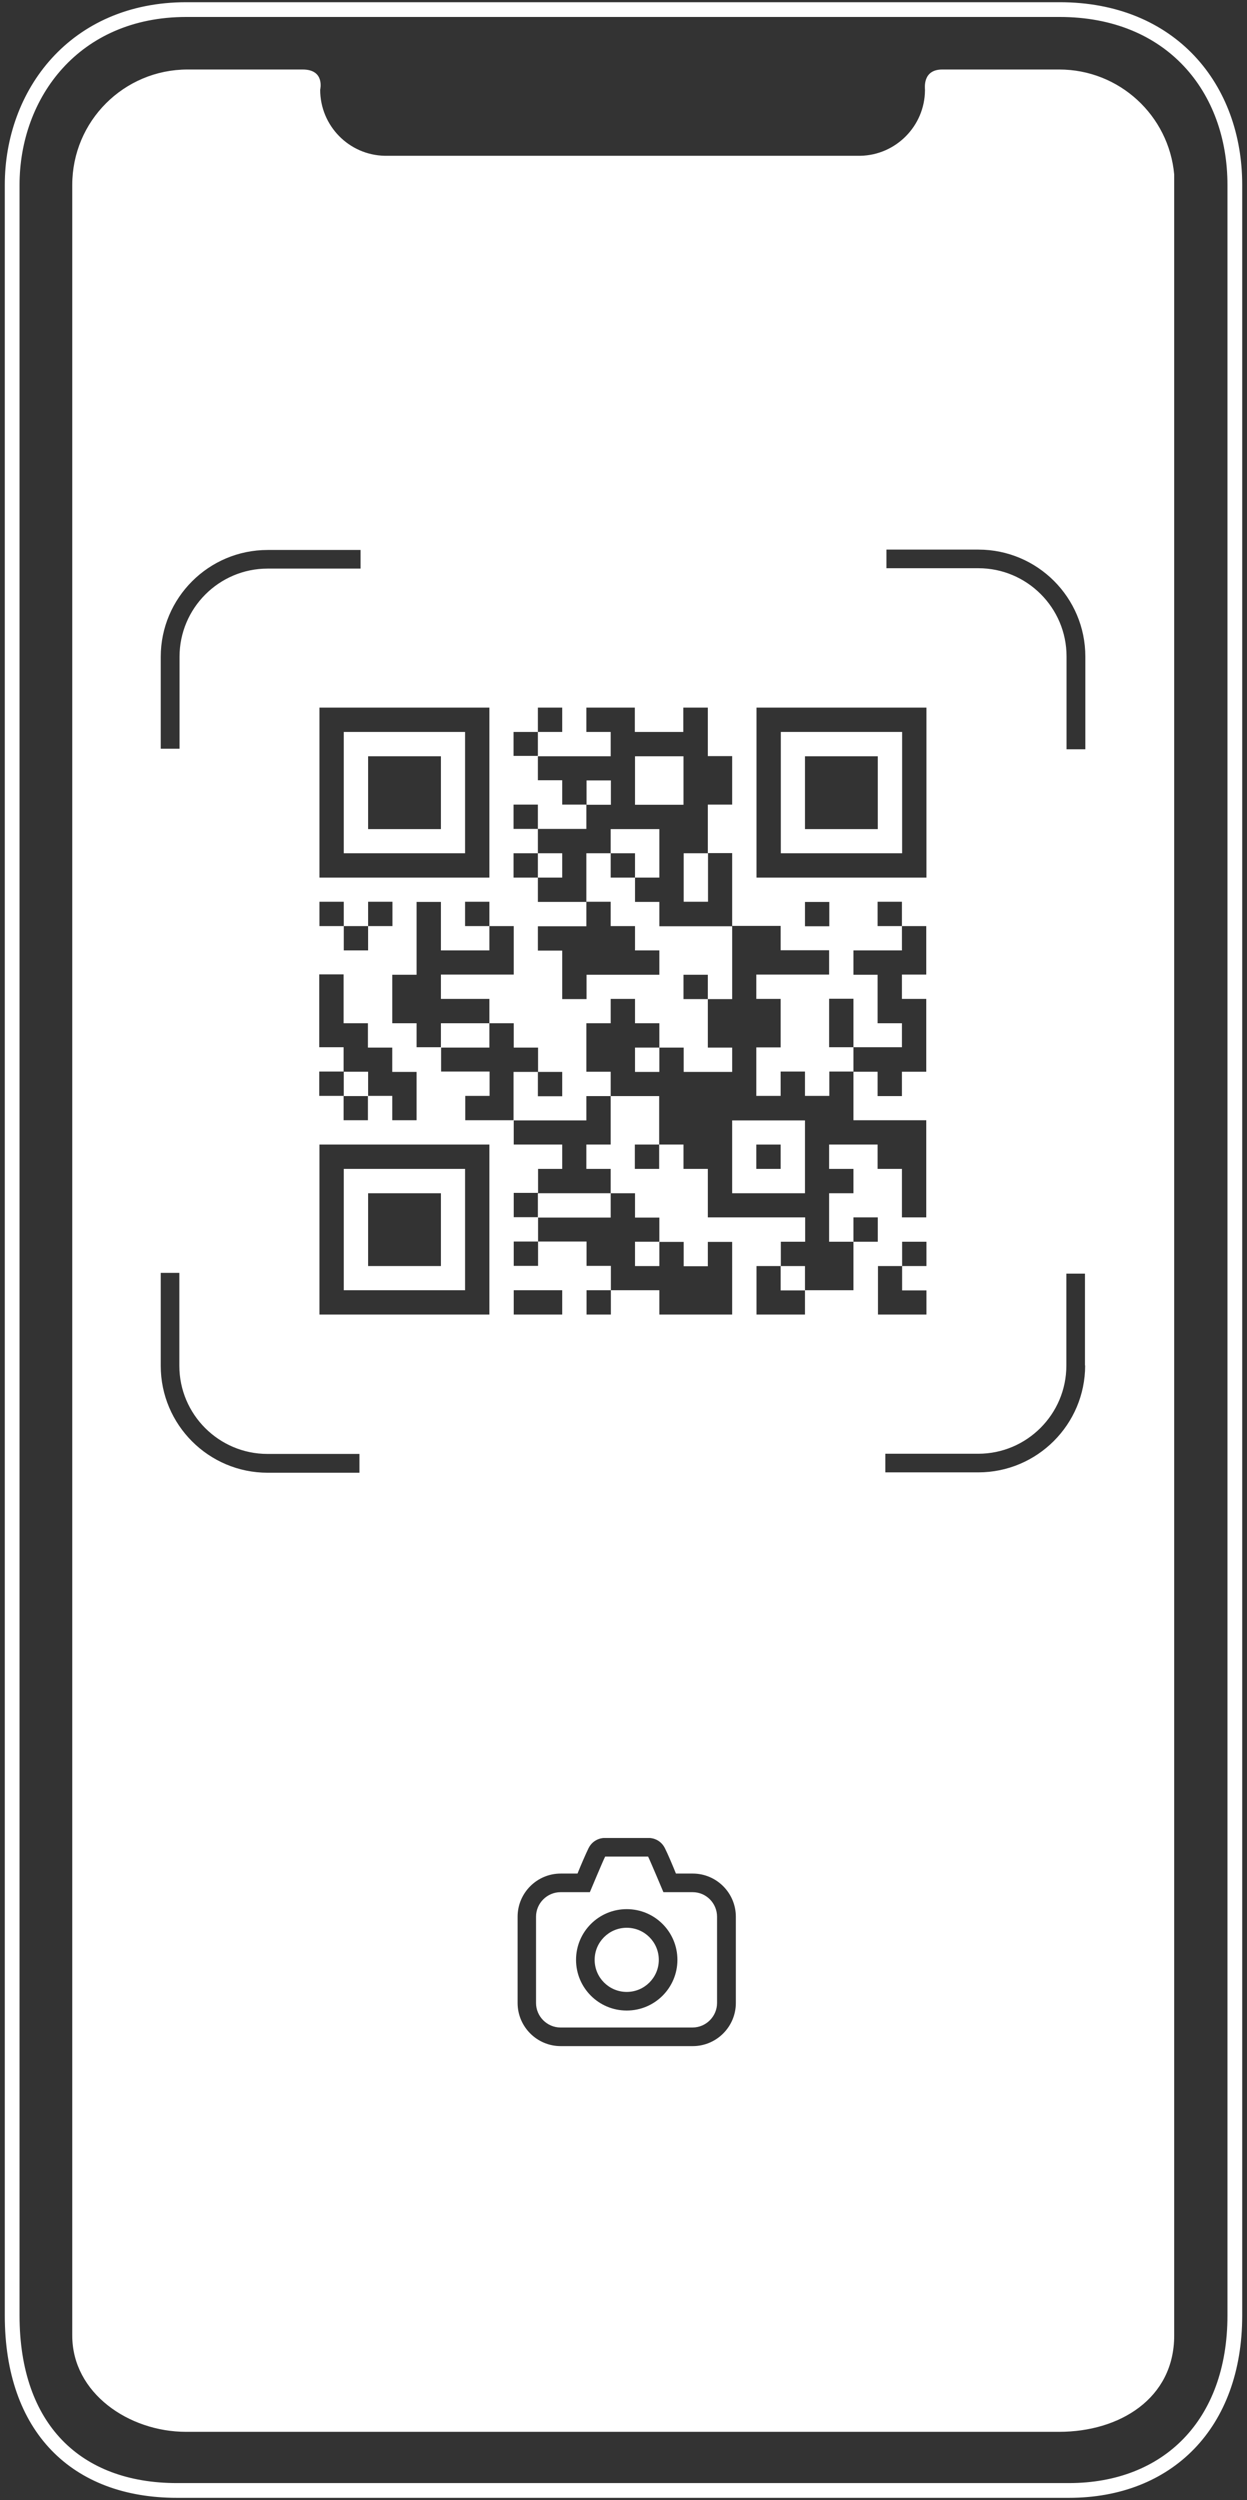 <?xml version="1.0" encoding="utf-8"?>
<!-- Generator: Adobe Illustrator 22.0.1, SVG Export Plug-In . SVG Version: 6.00 Build 0)  -->
<svg version="1.1" id="Layer_1" xmlns="http://www.w3.org/2000/svg" xmlns:xlink="http://www.w3.org/1999/xlink" x="0px" y="0px"
	 viewBox="0 0 676.5 1356" style="enable-background:new 0 0 676.5 1356;" xml:space="preserve">
<rect x="0" y="0" width="676.5" height="1356" fill="#333333" stroke="none"/>
<style type="text/css">
	.st0{fill:#FFFFFF;}
	.st1{fill:none;stroke:#FFFFFF;stroke-width:8;stroke-miterlimit:10;}
</style>
<g>
	<g>
		<rect x="344.5" y="568.2" class="st0" width="13.2" height="13.2"/>
		<rect x="344.5" y="673.5" class="st0" width="13.2" height="13.2"/>
		<path class="st0" d="M186.5,634v65.8h65.8V634H186.5z M239.2,686.7h-39.5v-39.5h39.5V686.7z"/>
		<rect x="423.5" y="686.7" class="st0" width="13.2" height="13.2"/>
		<rect x="186.5" y="581.3" class="st0" width="13.2" height="13.2"/>
		<rect x="370.9" y="462.8" class="st0" width="13.2" height="26.3"/>
		<rect x="318.2" y="423.3" class="st0" width="13.2" height="13.2"/>
		<rect x="291.8" y="647.2" class="st0" width="39.5" height="13.2"/>
		<polygon class="st0" points="357.7,449.7 331.3,449.7 331.3,462.8 344.5,462.8 344.5,476 357.7,476 		"/>
		<rect x="291.8" y="462.8" class="st0" width="13.2" height="13.2"/>
		<rect x="344.5" y="410.2" class="st0" width="26.3" height="26.3"/>
		<path class="st0" d="M186.5,462.8h65.8V397h-65.8V462.8z M199.7,410.2h39.5v39.5h-39.5V410.2z"/>
		<path class="st0" d="M489.4,462.8V397h-65.8v65.8H489.4z M436.7,410.2h39.5v39.5h-39.5V410.2z"/>
		<path class="st0" d="M397.2,607.7v39.5h39.5v-39.5H397.2z M423.5,634h-13.2v-13.2h13.2V634z"/>
		<path class="st0" d="M574.6,37.7h-63.4c-10.8,0-9.4,10.1-9.4,11c0,0.1,0,0.3,0,0.4c-0.2,19.3-15.8,35-35,35.4v0H208.7v0
			c-19.4-0.4-35-16.3-35-35.8c0-0.1,2.7-11-9.5-11h-62.4c-34.6,0-62.6,28-62.6,62.6v1166.5c0,31.2,30.7,52.2,61.7,52.2h473.7
			c32.7,0,62.4-18,62.4-52.2V105.9V94.6C634.1,62.7,607.3,37.7,574.6,37.7z M410.4,383.8h92.2V476h-92.2V383.8z M449.9,489.2v13.2
			h-13.2v-13.2H449.9z M265.5,383.8V476h-92.2v-92.2H265.5z M226,581.3v26.3h-13.2v-13.2h-13.2v13.2h-13.2v-13.2h-13.2v-13.2h13.2
			v-13.2h-13.2v-39.5h13.2V555h13.2v13.2h13.2v13.2H226z M199.7,502.3v13.2h-13.2v-13.2h-13.2v-13.2h13.2v13.2H199.7v-13.2h13.2
			v13.2H199.7z M87.2,356.3c0-32,26-58,58-58h50.4v10.1h-50.4c-26.4,0-47.8,21.5-47.8,47.8v49.9H87.2V356.3z M195.1,798.8h-49.9
			c-32,0-58-26-58-58v-50.4h10.1v50.4c0,26.4,21.5,47.8,47.8,47.8h49.9V798.8z M265.5,713h-92.2v-92.2h92.2V713z M399.2,1086.4
			c0,12.9-10.5,23.4-23.4,23.4h-71.6c-12.9,0-23.4-10.5-23.4-23.4v-46.8c0-12.9,10.5-23.4,23.4-23.4h9.1c1.8-4.5,4.4-10.5,6-13.8
			c2.8-5.5,8.3-5.5,8.3-5.5h24.8c0,0,5.5,0,8.3,5.5c1.6,3.2,4.2,9.3,6,13.8h9.1c12.9,0,23.4,10.5,23.4,23.4V1086.4z M278.7,713
			v-13.2H305V713H278.7z M463,699.8h-26.3V713h-26.3v-26.3h13.2v-13.2h13.2v-13.2H384V634h-13.2v-13.2h-13.2V634h-13.2v-13.2h13.2
			v-26.3h-26.3v26.3h-13.2V634h13.2v13.2h13.2v13.2h13.2v13.2h13.2v13.2H384v-13.2h13.2V713h-39.5v-13.2h-26.3V713h-13.2v-13.2h13.2
			v-13.2h-13.2v-13.2h-26.3v13.2h-13.2v-13.2h13.2v-13.2h-13.2v-13.2h13.2V634H305v-13.2h-26.3v-13.2h-26.3v-13.2h13.2v-13.2h-26.3
			v-13.2H226V555h-13.2v-26.3H226v-39.5h13.2v26.3h26.3v-13.2h-13.2v-13.2h13.2v13.2h13.2v26.3h-39.5v13.2h26.3V555h13.2v13.2h13.2
			v13.2H305v13.2h-13.2v-13.2h-13.2v26.3h39.5v-13.2h13.2v-13.2h-13.2V555h13.2v-13.2h13.2V555h13.2v13.2h13.2v13.2h26.3v-13.2H384
			v-26.3h-13.2v-13.2H384v13.2h13.2v-39.5h-39.5v-13.2h-13.2V476h-13.2v-13.2h-13.2v26.3h13.2v13.2h13.2v13.2h13.2v13.2h-39.5v13.2
			H305v-26.3h-13.2v-13.2h26.3v-13.2h-26.3V476h-13.2v-13.2h13.2v-13.2h-13.2v-13.2h13.2v13.2h26.3v-13.2H305v-13.2h-13.2v-13.2
			h-13.2V397h13.2v-13.2H305V397h-13.2v13.2h39.5V397h-13.2v-13.2h26.3V397h26.3v-13.2H384v26.3h13.2v26.3H384v26.3h13.2v39.5h26.3
			v13.2h26.3v13.2h-39.5v13.2h13.2v26.3h-13.2v26.3h13.2v-13.2h13.2v13.2h13.2v-13.2H463v-13.2h-13.2v-26.3H463v26.3h26.3V555h-13.2
			v-26.3H463v-13.2h26.3v-13.2h-13.2v-13.2h13.2v13.2h13.2v26.3h-13.2v13.2h13.2v39.5h-13.2v13.2h-13.2v-13.2H463v26.3h39.5v52.7
			h-13.2V634h-13.2v-13.2h-26.3V634H463v13.2h-13.2v26.3H463v-13.2h13.2v13.2H463V699.8z M476.2,686.7h13.2v-13.2h13.2v13.2h-13.2
			v13.2h13.2V713h-26.3V686.7z M588.7,740.6c0,32-26,58-58,58h-50.4v-10.1h50.4c26.4,0,47.8-21.5,47.8-47.8v-49.9h10.1V740.6z
			 M588.7,406.4h-10.1V356c0-26.4-21.5-47.8-47.8-47.8h-49.9v-10.1h49.9c32,0,58,26,58,58V406.4z"/>
		<circle class="st0" cx="340" cy="1063" r="17.4"/>
		<path class="st0" d="M375.8,1026.3h-15.9c0,0-7.1-16.9-8.3-19.3h-23.3c-1.2,2.3-8.3,19.3-8.3,19.3h-15.9c-7.3,0-13.3,6-13.3,13.3
			v46.8c0,7.3,6,13.3,13.3,13.3h71.6c7.3,0,13.3-6,13.3-13.3v-46.8C389,1032.3,383.1,1026.3,375.8,1026.3z M340,1090.5
			c-15.2,0-27.5-12.3-27.5-27.5s12.3-27.5,27.5-27.5s27.5,12.3,27.5,27.5S355.2,1090.5,340,1090.5z"/>
		<polygon class="st0" points="265.5,568.2 265.5,555 252.3,555 239.2,555 239.2,568.2 252.3,568.2 		"/>
	</g>
	<g>
		<path class="st1" d="M669.9,100.3L669.9,100.3C669.9,100.3,669.9,100.3,669.9,100.3c0-52.5-34.5-95.1-95.1-95.1H101.1
			c-60.7,0-94.5,45.8-94.5,95.1c0,3.5,0,1155.6,0,1155.6c0,61.1,34.8,94.9,89.4,94.9c0.4,0,483.9,0,483.9,0c53.5,0,90-35.9,90-94.9
			V100.3z"/>
	</g>
</g>
</svg>
